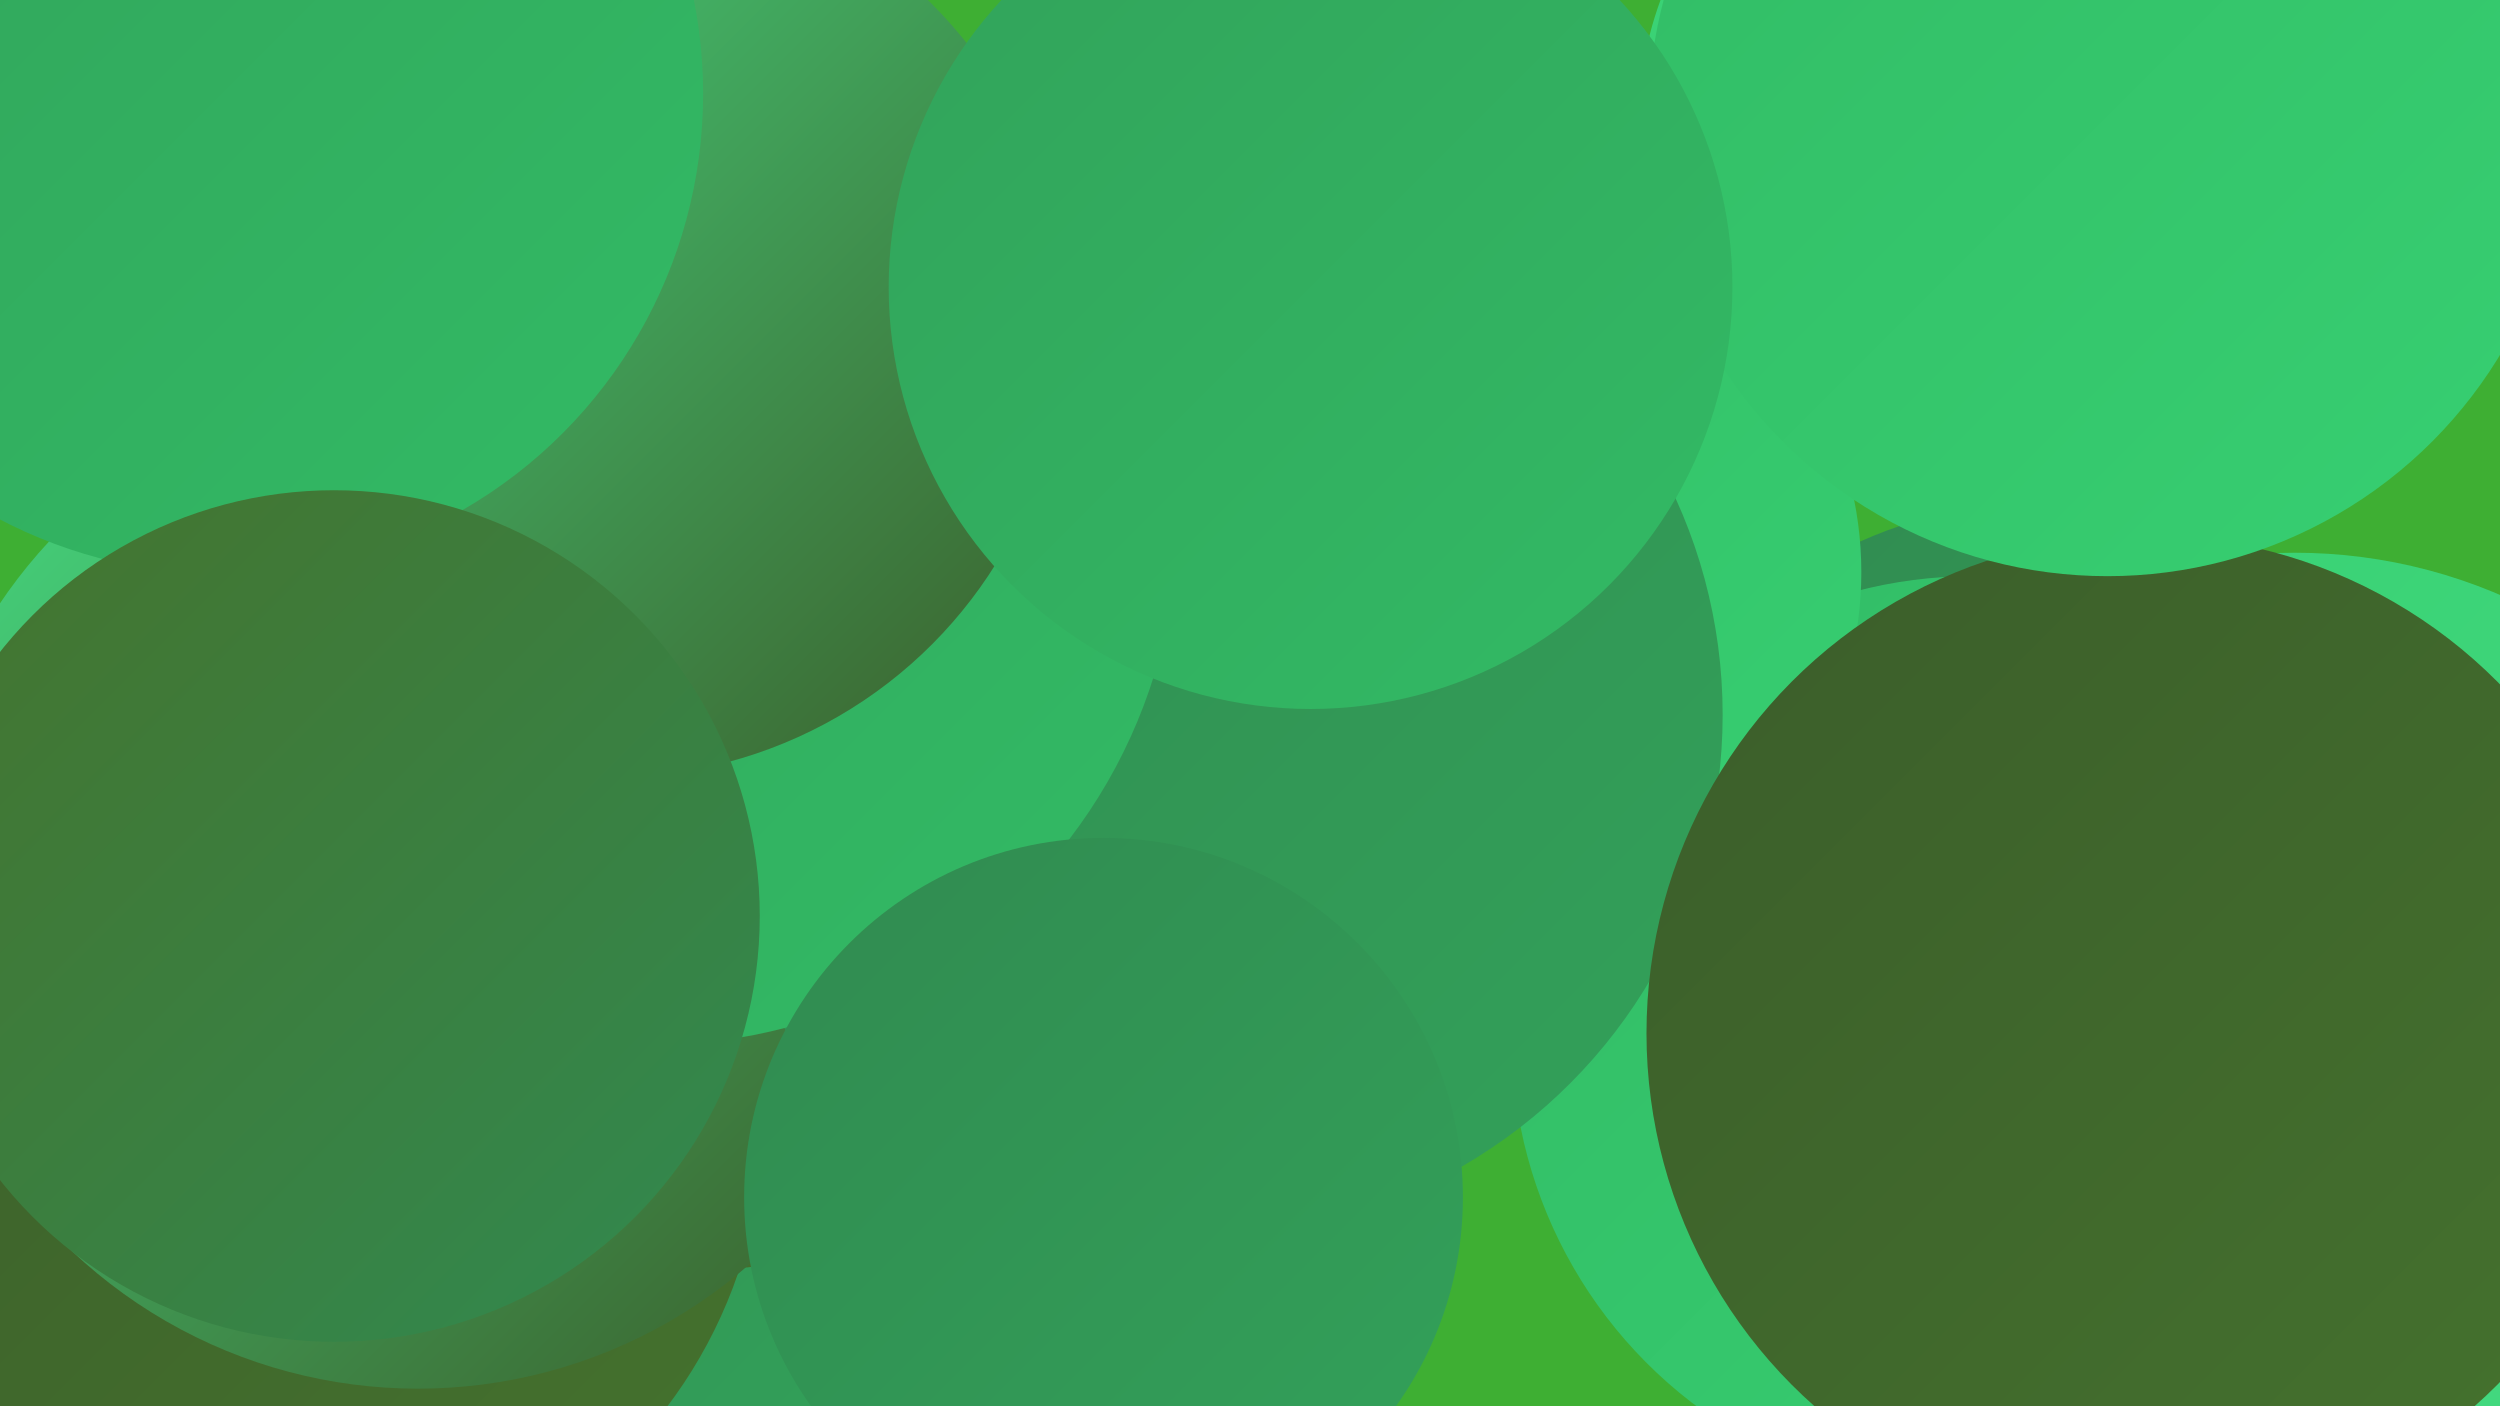<?xml version="1.0" encoding="UTF-8"?><svg width="1280" height="720" xmlns="http://www.w3.org/2000/svg"><defs><linearGradient id="grad0" x1="0%" y1="0%" x2="100%" y2="100%"><stop offset="0%" style="stop-color:#3b5d2a;stop-opacity:1" /><stop offset="100%" style="stop-color:#45732e;stop-opacity:1" /></linearGradient><linearGradient id="grad1" x1="0%" y1="0%" x2="100%" y2="100%"><stop offset="0%" style="stop-color:#45732e;stop-opacity:1" /><stop offset="100%" style="stop-color:#318a50;stop-opacity:1" /></linearGradient><linearGradient id="grad2" x1="0%" y1="0%" x2="100%" y2="100%"><stop offset="0%" style="stop-color:#318a50;stop-opacity:1" /><stop offset="100%" style="stop-color:#32a25a;stop-opacity:1" /></linearGradient><linearGradient id="grad3" x1="0%" y1="0%" x2="100%" y2="100%"><stop offset="0%" style="stop-color:#32a25a;stop-opacity:1" /><stop offset="100%" style="stop-color:#32bb65;stop-opacity:1" /></linearGradient><linearGradient id="grad4" x1="0%" y1="0%" x2="100%" y2="100%"><stop offset="0%" style="stop-color:#32bb65;stop-opacity:1" /><stop offset="100%" style="stop-color:#37d072;stop-opacity:1" /></linearGradient><linearGradient id="grad5" x1="0%" y1="0%" x2="100%" y2="100%"><stop offset="0%" style="stop-color:#37d072;stop-opacity:1" /><stop offset="100%" style="stop-color:#46db82;stop-opacity:1" /></linearGradient><linearGradient id="grad6" x1="0%" y1="0%" x2="100%" y2="100%"><stop offset="0%" style="stop-color:#46db82;stop-opacity:1" /><stop offset="100%" style="stop-color:#3b5d2a;stop-opacity:1" /></linearGradient></defs><rect width="1280" height="720" fill="#3eaf33" /><circle cx="292" cy="526" r="241" fill="url(#grad2)" /><circle cx="360" cy="416" r="234" fill="url(#grad0)" /><circle cx="1047" cy="488" r="231" fill="url(#grad2)" /><circle cx="147" cy="573" r="244" fill="url(#grad0)" /><circle cx="1010" cy="531" r="236" fill="url(#grad4)" /><circle cx="765" cy="293" r="188" fill="url(#grad4)" /><circle cx="508" cy="271" r="218" fill="url(#grad2)" /><circle cx="214" cy="453" r="258" fill="url(#grad6)" /><circle cx="1175" cy="549" r="266" fill="url(#grad5)" /><circle cx="352" cy="239" r="226" fill="url(#grad1)" /><circle cx="615" cy="366" r="267" fill="url(#grad2)" /><circle cx="334" cy="266" r="269" fill="url(#grad3)" /><circle cx="313" cy="166" r="232" fill="url(#grad6)" /><circle cx="114" cy="48" r="246" fill="url(#grad3)" /><circle cx="1021" cy="63" r="182" fill="url(#grad5)" /><circle cx="1098" cy="529" r="255" fill="url(#grad0)" /><circle cx="1079" cy="60" r="235" fill="url(#grad4)" /><circle cx="171" cy="469" r="218" fill="url(#grad1)" /><circle cx="565" cy="613" r="184" fill="url(#grad2)" /><circle cx="671" cy="147" r="216" fill="url(#grad3)" /></svg>